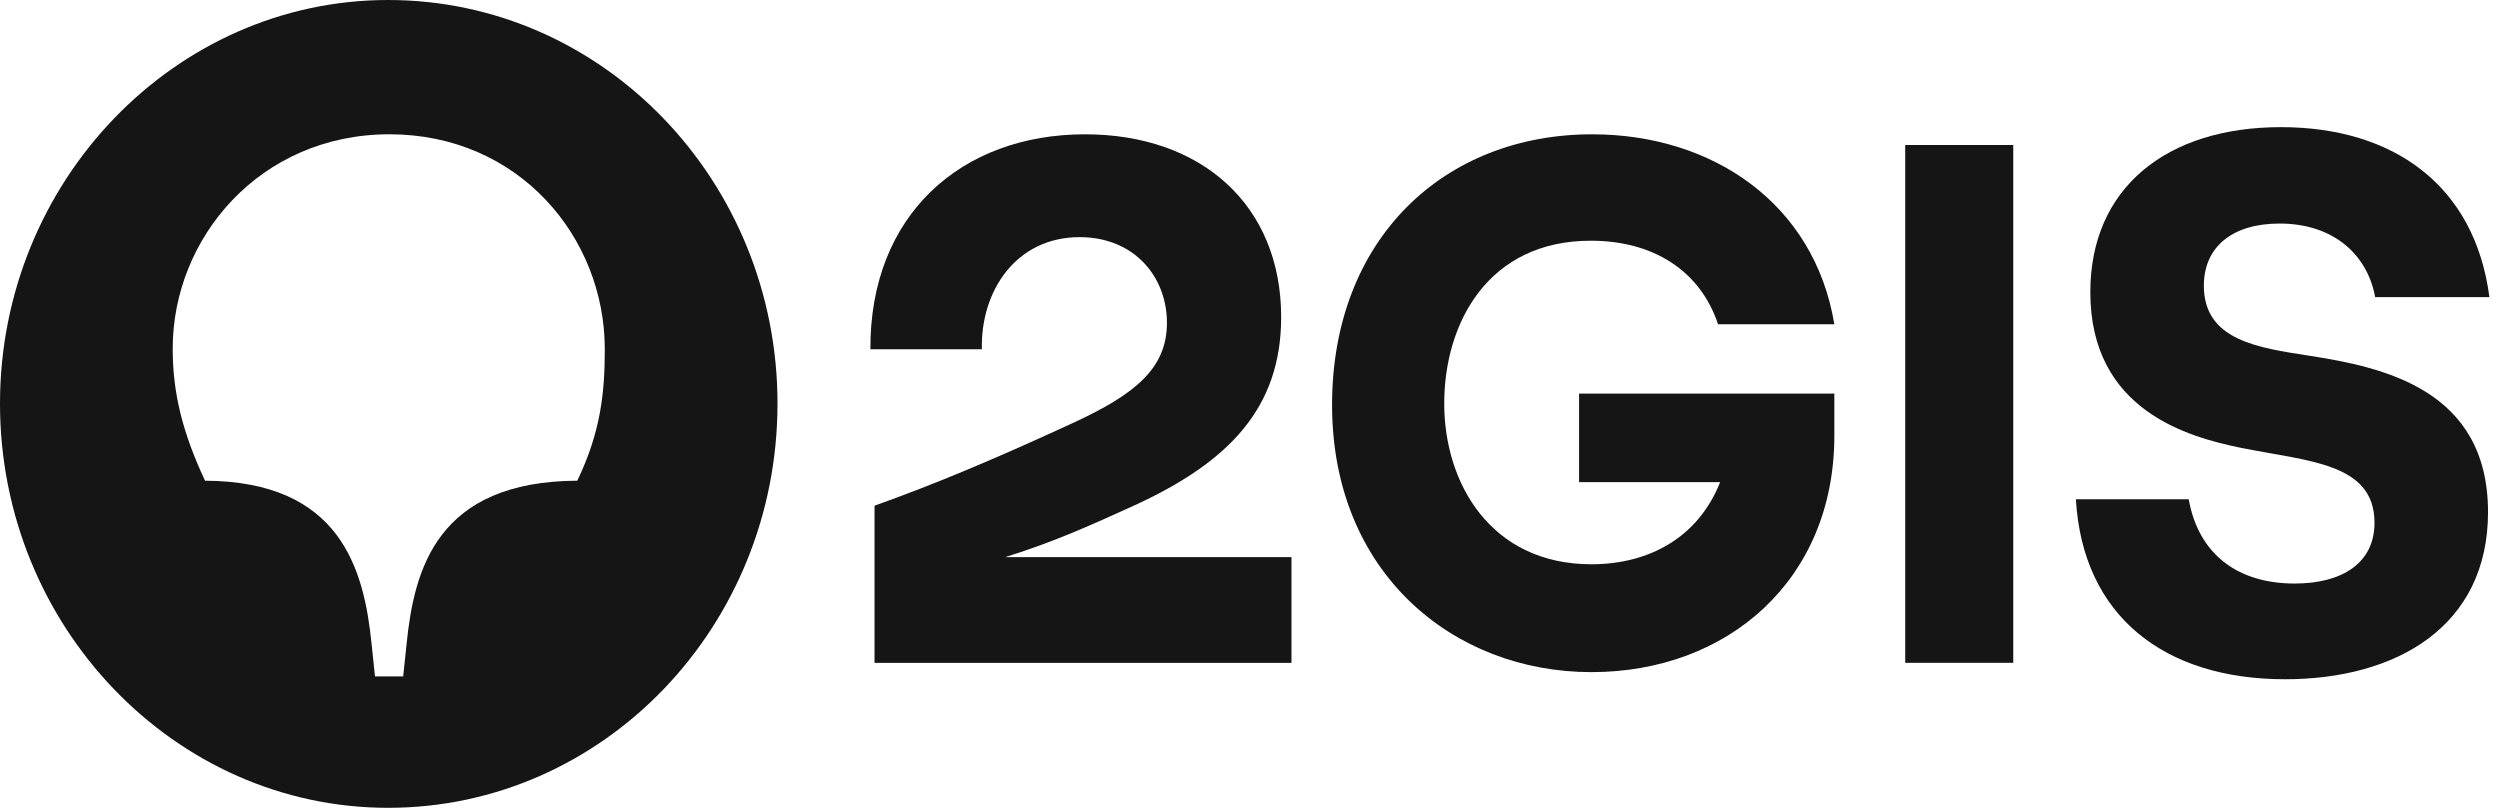 <?xml version="1.0" encoding="UTF-8"?> <svg xmlns="http://www.w3.org/2000/svg" width="133" height="43" viewBox="0 0 133 43" fill="none"><path d="M126.359 15.807H132.436C131.667 9.879 127.348 6.764 121.345 6.764C115.268 6.764 111.205 9.994 111.205 15.541C111.205 21.849 116.44 23.255 119.222 23.825C122.809 24.547 126.323 24.623 126.323 27.814C126.323 29.98 124.566 31.044 122.077 31.044C119.002 31.044 116.952 29.448 116.44 26.561H110.437C110.802 32.792 115.159 36.136 121.564 36.136C127.494 36.136 132.363 33.324 132.363 27.245C132.363 20.709 126.762 19.531 122.845 18.923C120.173 18.505 117.245 18.125 117.245 15.199C117.245 13.147 118.746 11.893 121.271 11.893C124.2 11.893 125.957 13.603 126.359 15.807Z" fill="#161516"></path><path d="M107.105 7.714H101.358V35.262H107.105V7.714Z" fill="#161516"></path><path d="M84.007 25.649H91.511C90.34 28.613 87.704 30.019 84.666 30.019C79.322 30.019 76.833 25.725 76.833 21.47C76.833 17.176 79.175 12.806 84.629 12.806C87.961 12.806 90.45 14.402 91.401 17.252L97.587 17.252C96.526 10.83 91.109 7.145 84.703 7.145C76.796 7.145 70.866 12.73 70.866 21.546C70.866 30.475 77.308 35.757 84.666 35.757C91.914 35.757 97.587 30.855 97.587 23.18V20.938H84.007V25.649Z" fill="#161516"></path><path d="M57.725 7.145C51.137 7.145 46.268 11.438 46.305 18.582H52.235C52.162 15.466 54.065 12.616 57.433 12.616C60.361 12.616 62.081 14.744 62.081 17.176C62.081 19.608 60.361 20.976 57.176 22.458C52.82 24.471 49.709 25.763 46.525 26.903V35.263H68.707V29.639H53.478C53.478 29.639 53.529 29.623 53.554 29.615C56.144 28.8 58.09 27.915 60.398 26.865C65.339 24.586 68.158 21.736 68.158 16.872C68.158 10.906 63.912 7.145 57.725 7.145Z" fill="#161516"></path><path d="M30.711 25.573C23.244 25.611 22.036 30.284 21.633 34.236L21.45 35.984H19.949L19.766 34.236C19.364 30.284 18.119 25.611 10.908 25.573C9.7 22.989 9.188 20.899 9.188 18.543C9.188 12.653 13.836 7.144 20.718 7.144C27.6 7.144 32.175 12.615 32.175 18.581C32.175 20.899 31.956 22.989 30.711 25.573ZM20.645 0C9.298 0 0 9.652 0 21.469C0 33.324 9.298 42.976 20.645 42.976C32.102 42.976 41.363 33.324 41.363 21.469C41.363 9.652 32.102 0 20.645 0Z" fill="#161516"></path></svg> 